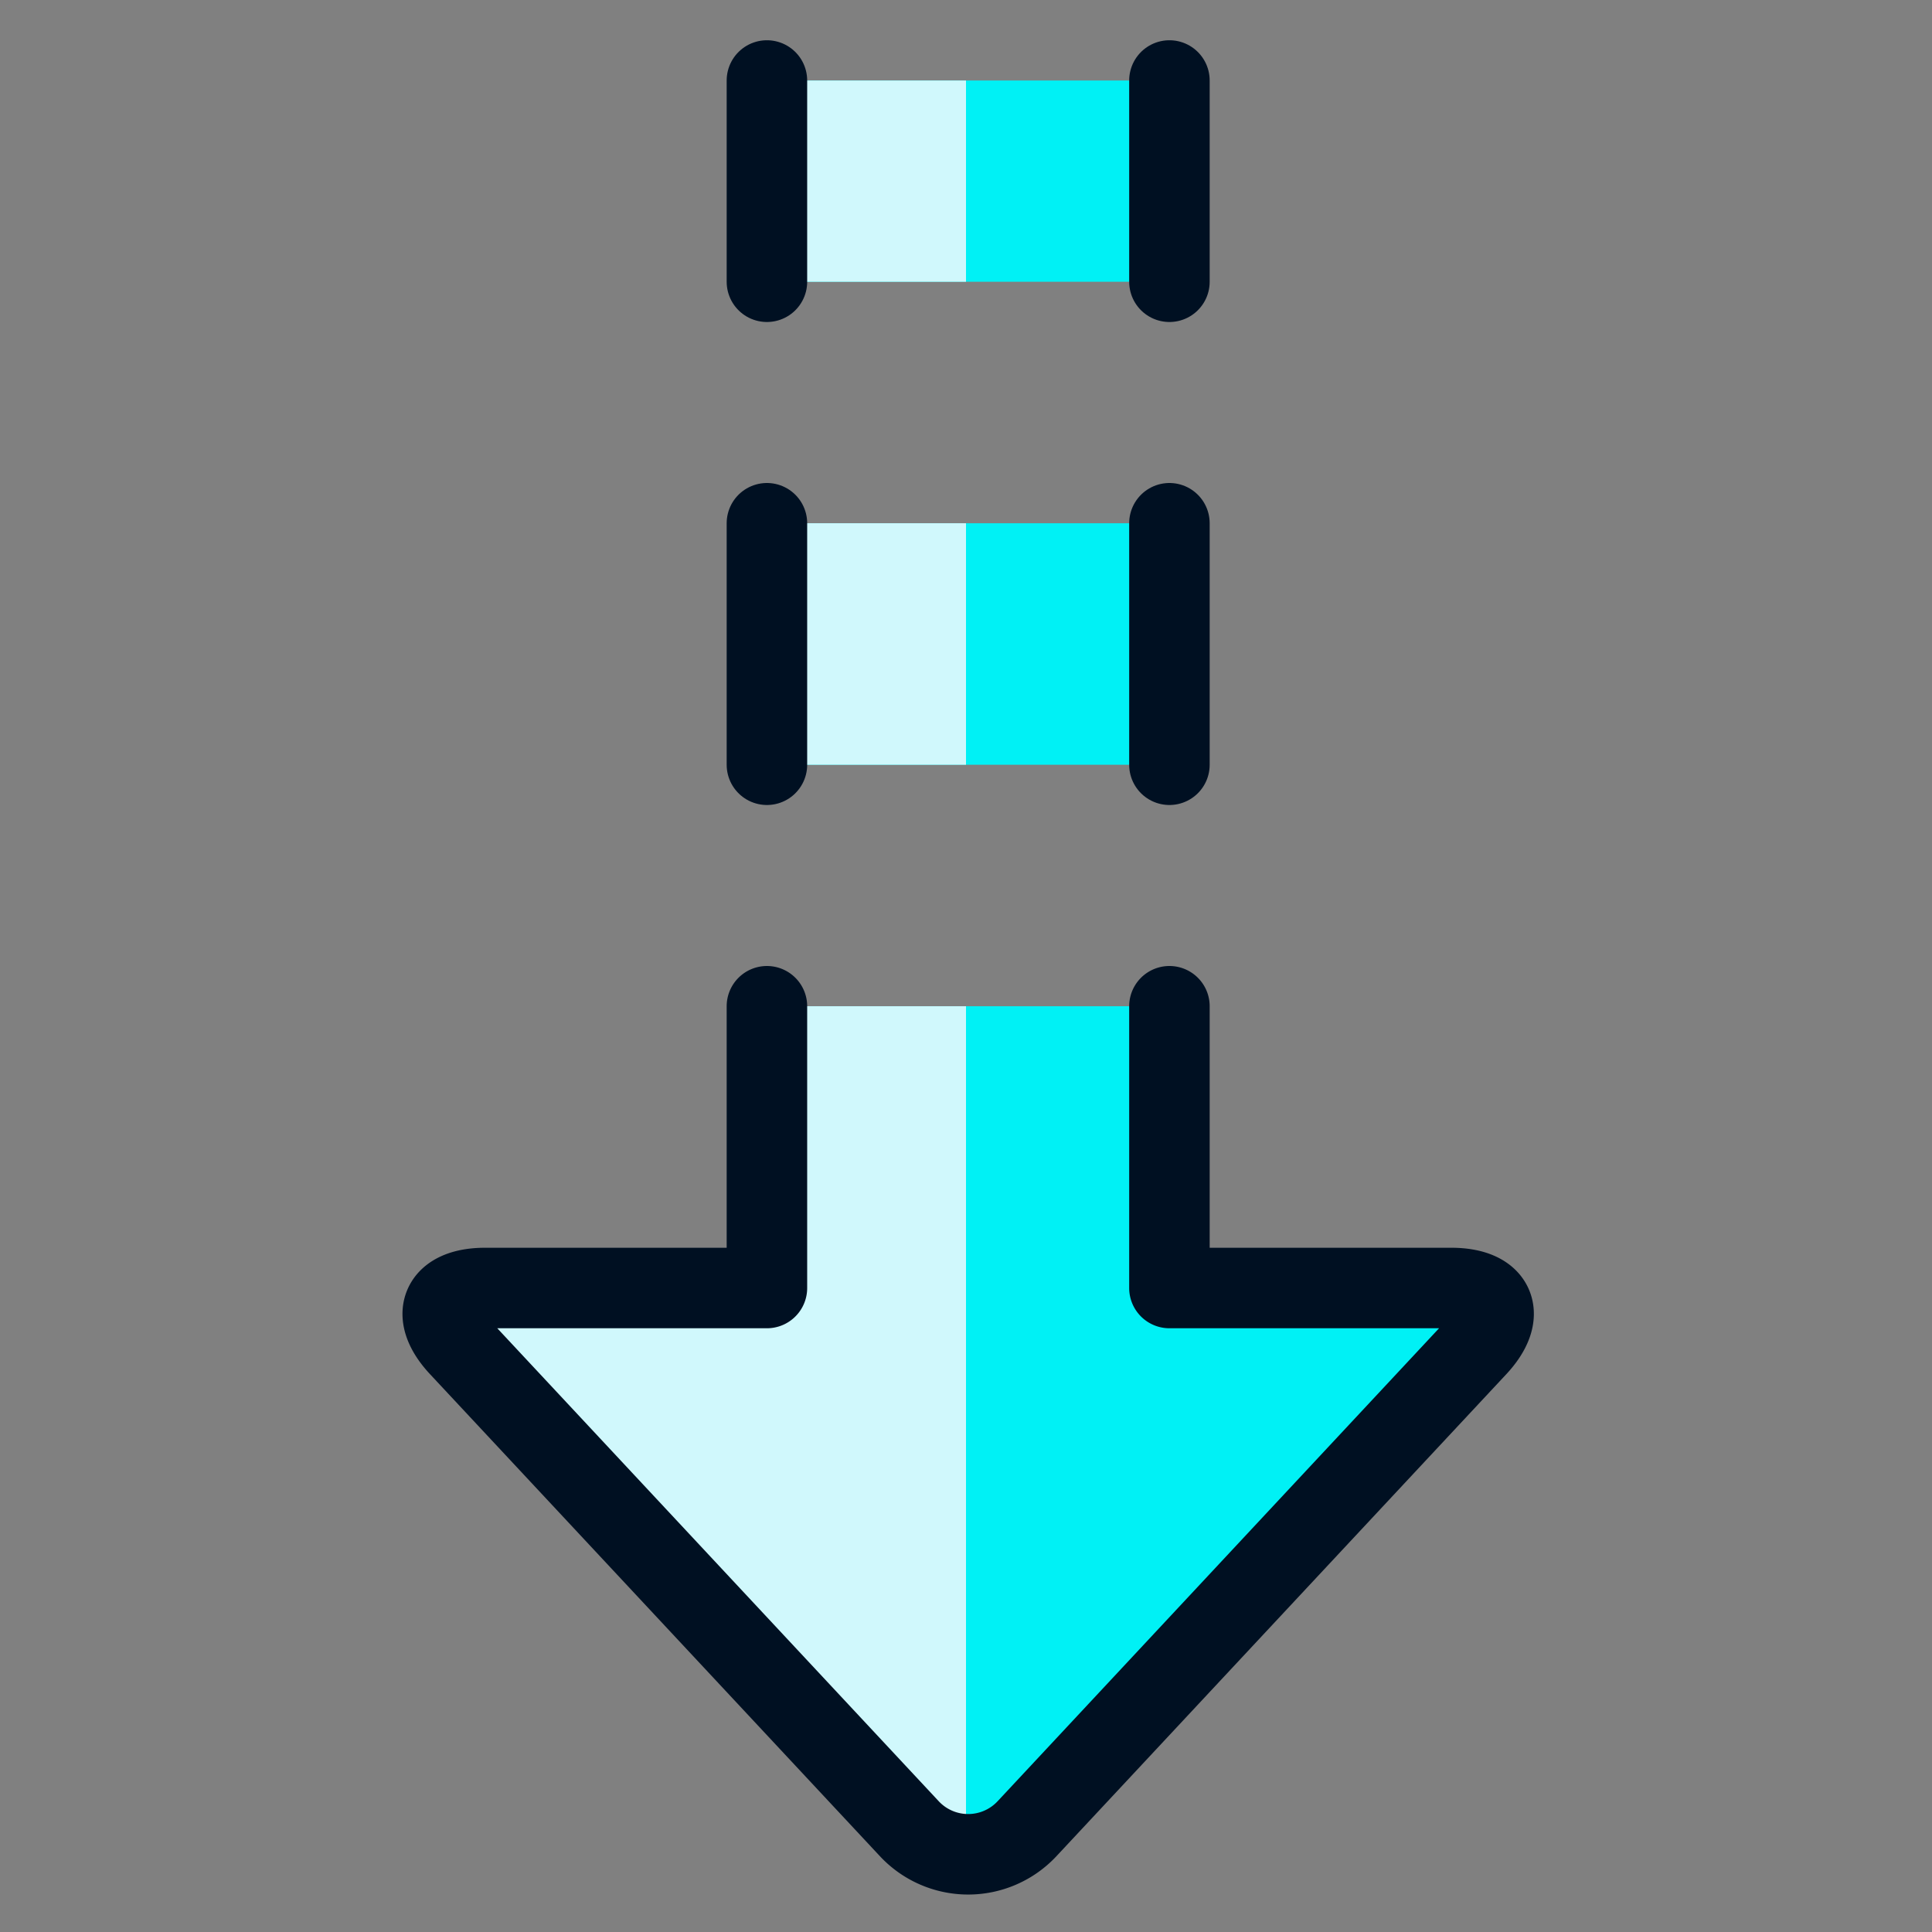 <svg xmlns="http://www.w3.org/2000/svg" viewBox="0 0 24 24" id="Download-Dash-Arrow--Streamline-Ultimate"><rect x="0" y="0" width="24" height="24" fill="#808080" stroke="none"/><desc>Download Dash Arrow Streamline Icon: https://streamlinehq.com</desc><g><path d="M9.527 1h5v2.5h-5Z" fill="#00f1f5" stroke-width="1"/><path d="M9.527 6.5h5v3h-5Z" fill="#00f1f5" stroke-width="1"/><path d="M9.527 1H12v2.5H9.527Z" fill="#d0f8fc" stroke-width="1"/><path d="M9.527 6.5H12v3H9.527Z" fill="#d0f8fc" stroke-width="1"/><path d="M14.527 12.5V16h3.5c0.55 0 0.693 0.329 0.318 0.731l-5.587 5.986a1 1 0 0 1 -1.462 0l-5.587 -5.986c-0.375 -0.4 -0.232 -0.731 0.318 -0.731h3.5v-3.5Z" fill="#00f1f5" stroke-width="1"/><path d="M12 12.5H9.527V16h-3.5c-0.55 0 -0.693 0.329 -0.318 0.731l5.591 5.986a1 1 0 0 0 0.7 0.317Z" fill="#d0f8fc" stroke-width="1"/><path d="m14.527 9.5 0 -3" fill="none" stroke="#001022" stroke-linecap="round" stroke-linejoin="round" stroke-width="1"/><path d="m9.527 9.5 0 -3" fill="none" stroke="#001022" stroke-linecap="round" stroke-linejoin="round" stroke-width="1"/><path d="m14.527 3.5 0 -2.5" fill="none" stroke="#001022" stroke-linecap="round" stroke-linejoin="round" stroke-width="1"/><path d="m9.527 3.5 0 -2.5" fill="none" stroke="#001022" stroke-linecap="round" stroke-linejoin="round" stroke-width="1"/><path d="M14.527 12.5V16h3.5c0.55 0 0.693 0.329 0.318 0.731l-5.587 5.986a1 1 0 0 1 -1.462 0l-5.587 -5.986c-0.375 -0.4 -0.232 -0.731 0.318 -0.731h3.5v-3.5" fill="none" stroke="#001022" stroke-linecap="round" stroke-linejoin="round" stroke-width="1"/></g></svg>
